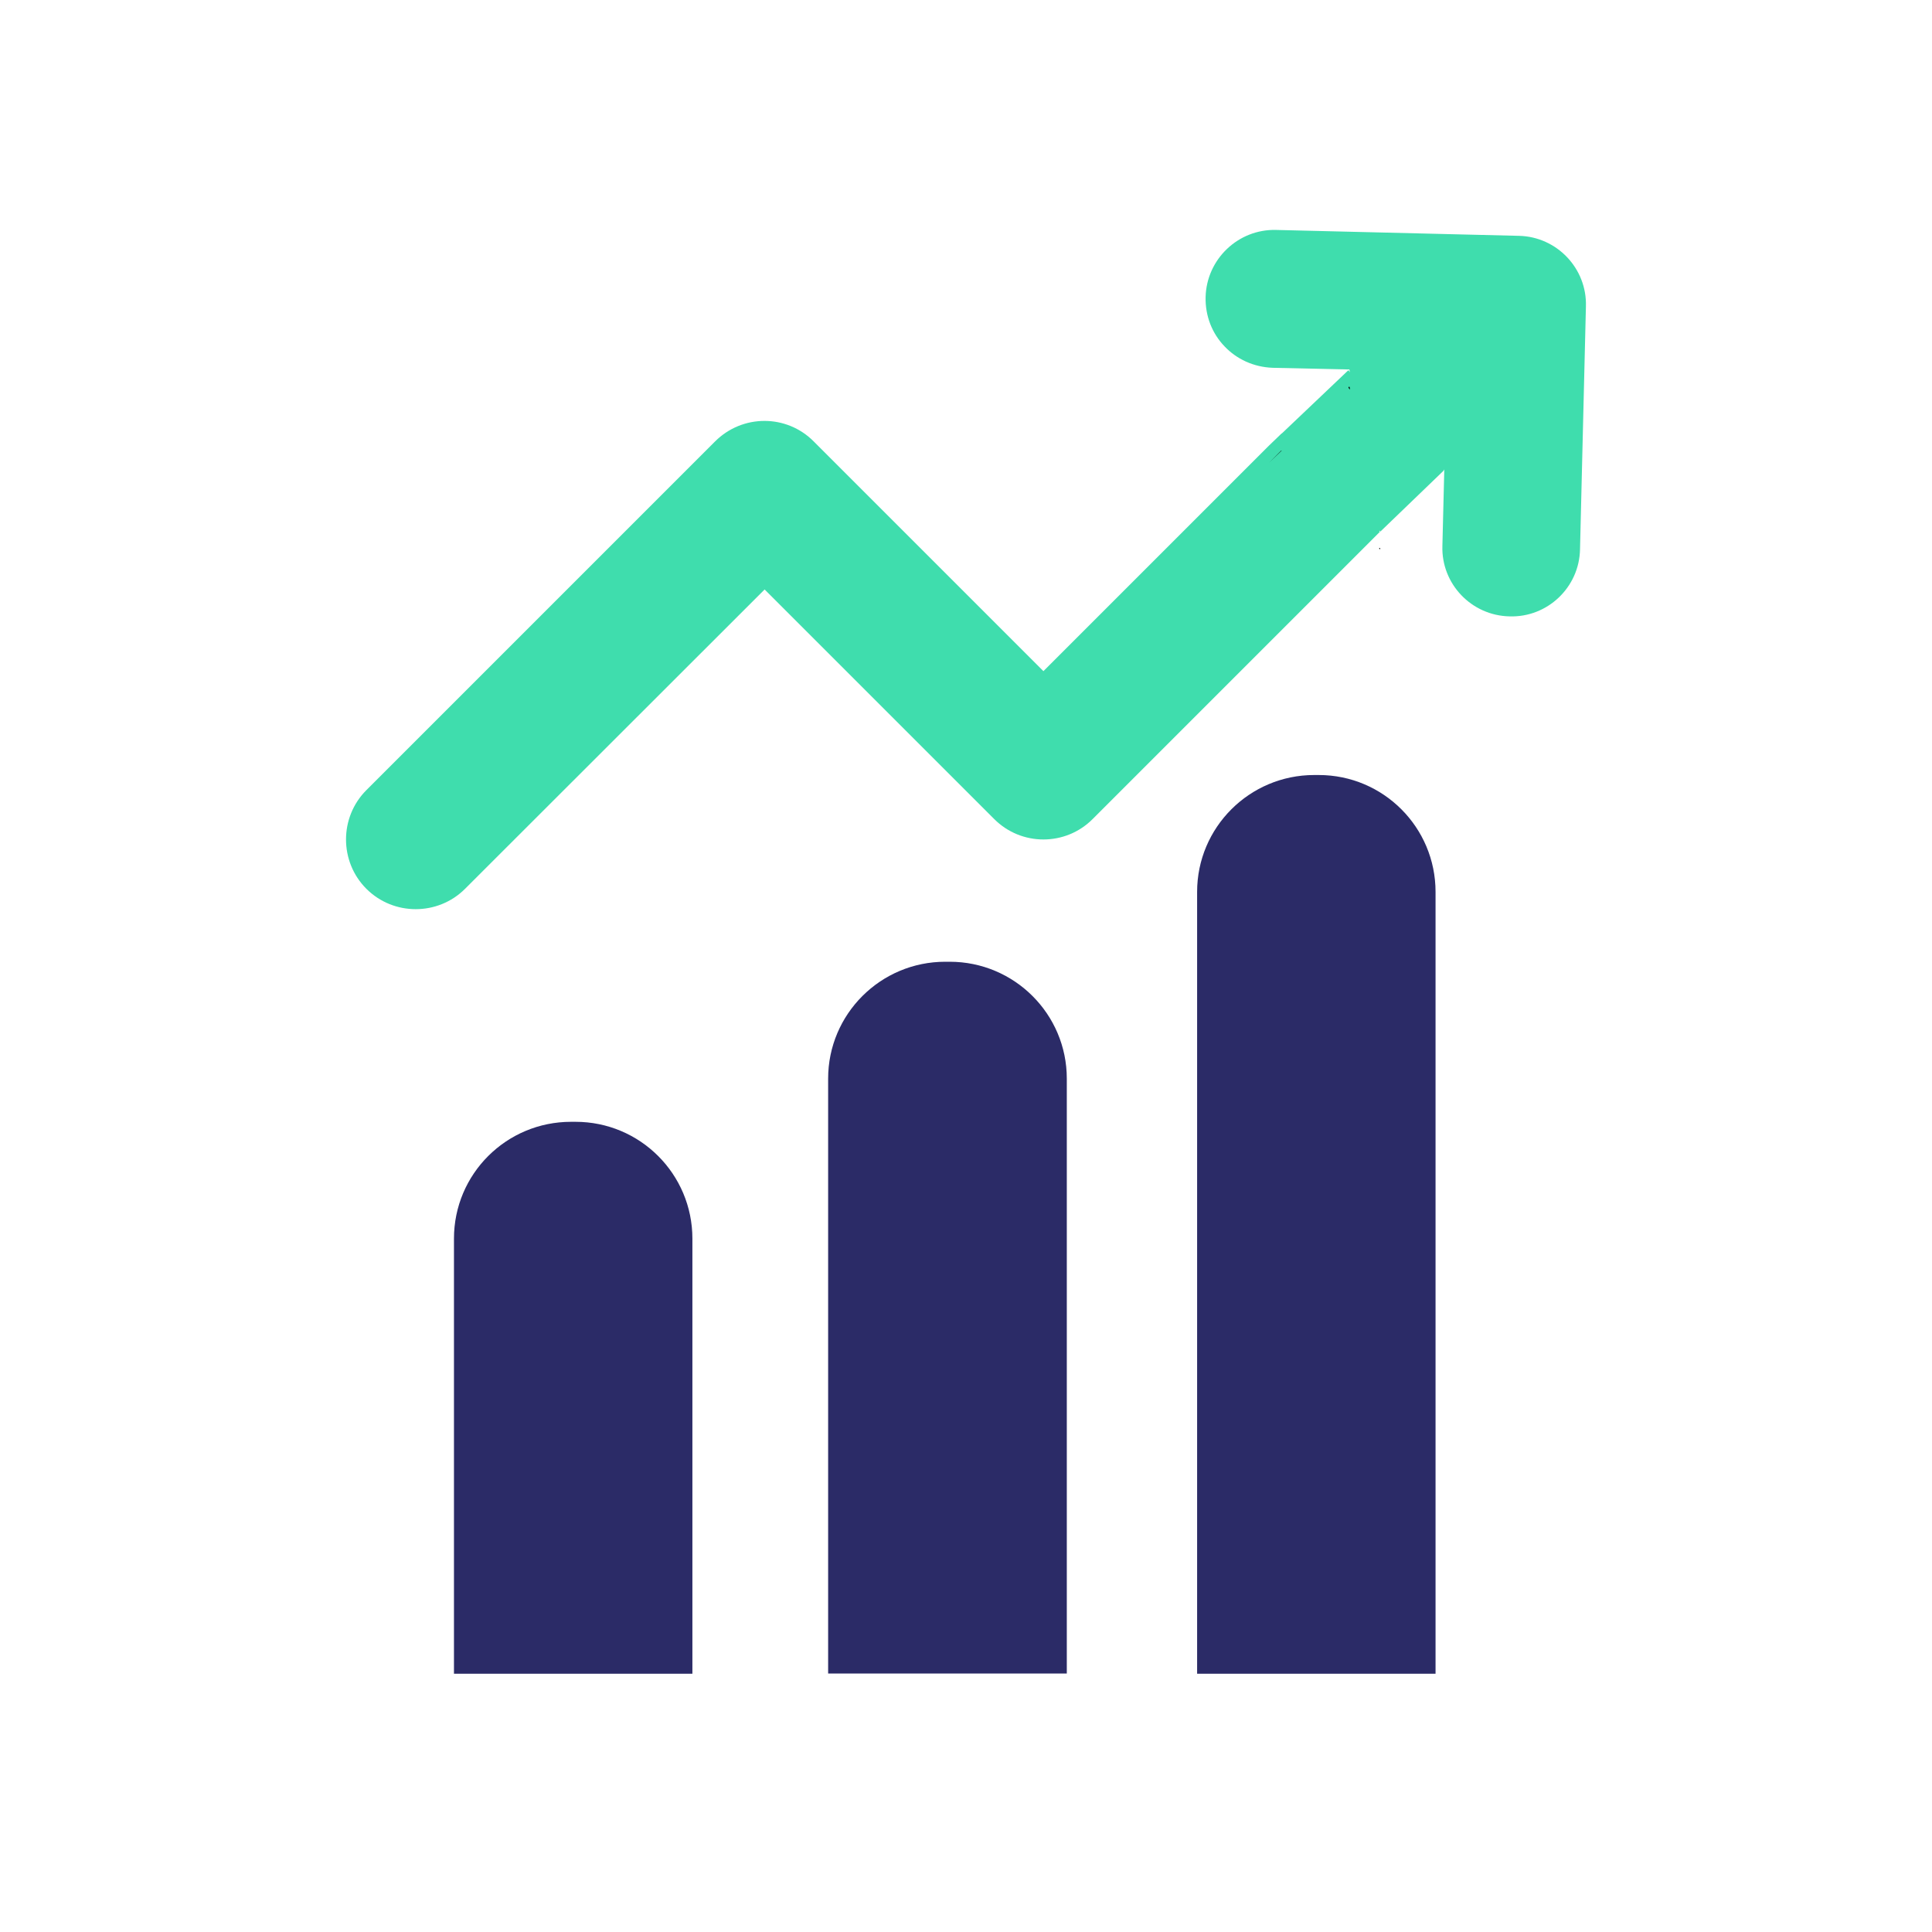 <?xml version="1.0" encoding="UTF-8"?><svg id="Icons" xmlns="http://www.w3.org/2000/svg" viewBox="0 0 81.84 81.84"><defs><style>.cls-1,.cls-2,.cls-3{stroke-width:0px;}.cls-2{fill:#3fddad;}.cls-3{fill:#2b2b67;}</style></defs><path class="cls-3" d="m29.33,52.47v18.43h-10.1v-18.43c0-2.74,2.22-4.95,4.96-4.95h.19c2.73,0,4.95,2.21,4.95,4.95Z"/><path class="cls-3" d="m45.19,45.69v25.2h-10.11v-25.2c0-2.73,2.22-4.95,4.96-4.95h.19c2.74,0,4.96,2.22,4.96,4.95Z"/><path class="cls-3" d="m60.81,37.78v33.12h-10.1v-33.12c0-2.73,2.22-4.95,4.96-4.95h.19c2.74,0,4.95,2.22,4.95,4.95Z"/><path class="cls-2" d="m67.18,12.98l-.25,10.29c-.03,1.61-1.38,2.89-2.98,2.84-1.62-.03-2.9-1.38-2.85-2.98l.08-3.24-.03.03h.02l-2.71,2.61v-.05s-.04.02-.04.02l.03.03-.1.1-12.06,12.06c-1.15,1.16-3.03,1.16-4.18,0l-9.72-9.72-12.69,12.68c-1.15,1.15-3.03,1.15-4.18,0-1.15-1.15-1.15-3.03,0-4.18l14.77-14.77c1.16-1.16,3.03-1.16,4.18,0l9.73,9.73,9.56-9.56.53-.51h.01s2.82-2.68,2.82-2.68l.06.09-.02-.12h-.06l-3.19-.07c-.81-.03-1.53-.37-2.04-.91-.52-.54-.82-1.28-.8-2.09.04-1.6,1.38-2.88,2.98-2.84l10.3.25c1.6.04,2.88,1.38,2.83,2.99Z"/><polygon class="cls-1" points="57.18 16.5 57.12 16.41 57.16 16.38 57.18 16.5"/><path class="cls-1" d="m54.28,19.08l-.52.52.53-.51h-.01Z"/><polygon class="cls-1" points="57.18 16.5 57.12 16.41 57.16 16.38 57.18 16.5"/><polygon class="cls-1" points="58.46 23.26 58.46 23.27 58.45 23.26 58.42 23.23 58.45 23.21 58.46 23.26"/><polygon class="cls-1" points="58.46 23.26 58.45 23.26 58.42 23.23 58.45 23.21 58.46 23.26"/></svg>
